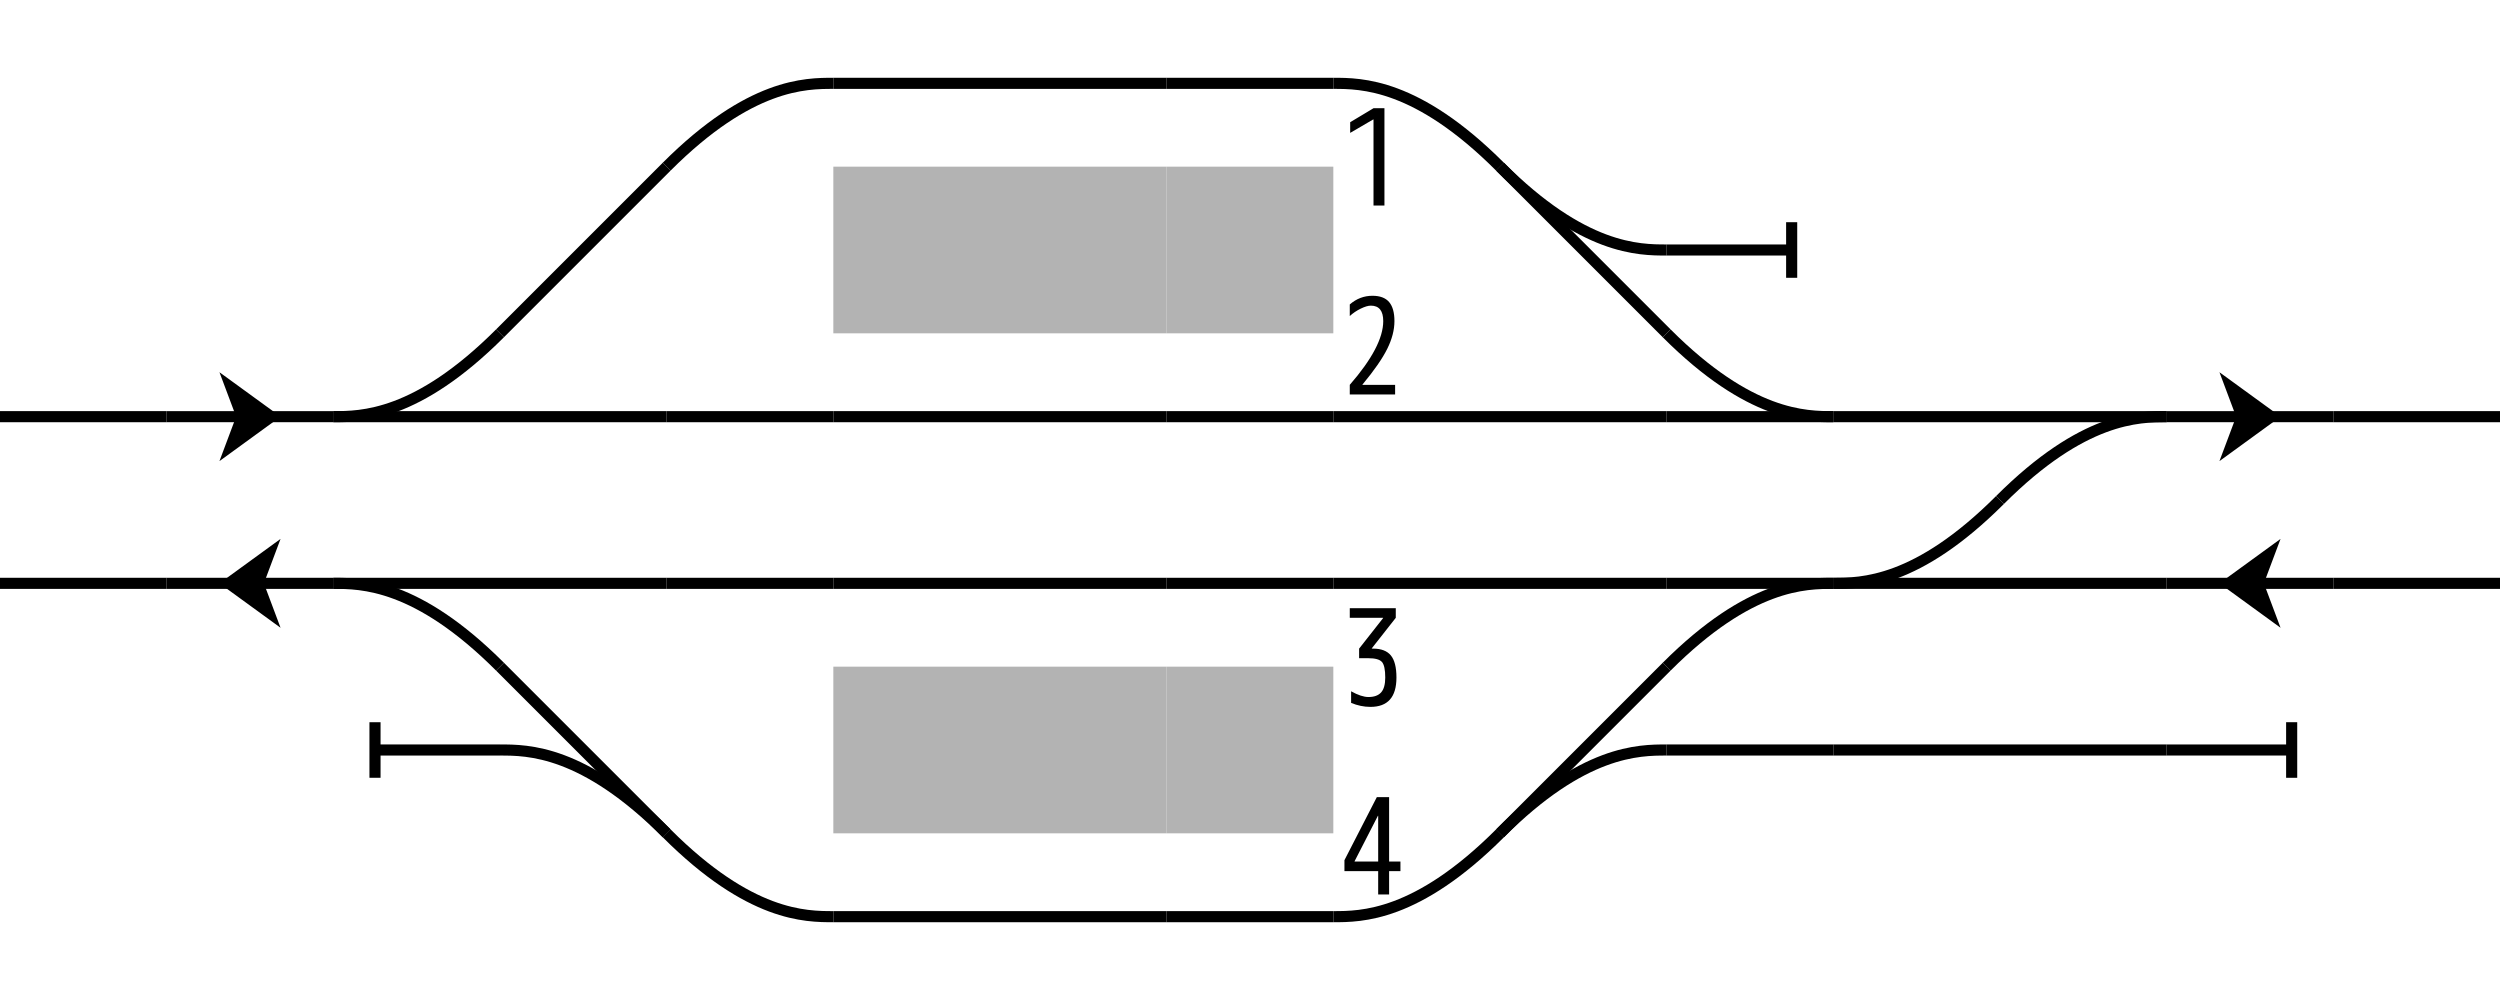 <?xml version="1.0" encoding="UTF-8" standalone="no"?>
<!-- created with pdv2svg.cgi -->

<svg
   xmlns:dc="http://purl.org/dc/elements/1.1/"
   xmlns:cc="http://creativecommons.org/ns#"
   xmlns:rdf="http://www.w3.org/1999/02/22-rdf-syntax-ns#"
   xmlns:svg="http://www.w3.org/2000/svg"
   xmlns="http://www.w3.org/2000/svg"
   xmlns:xlink="http://www.w3.org/1999/xlink"
   xmlns:sodipodi="http://sodipodi.sourceforge.net/DTD/sodipodi-0.dtd"
   xmlns:inkscape="http://www.inkscape.org/namespaces/inkscape"
   width="450"
   height="180"
   version="1.1"
   id="svg2"
   inkscape:version="0.47 r22583"
   sodipodi:docname="Rail Tracks map Meitetsu Nishinokuchi Station.svg">
  <rect width="100%" height="100%" fill="#808080" stroke="none"/>
  <sodipodi:namedview
     pagecolor="#ffffff"
     bordercolor="#666666"
     borderopacity="1"
     objecttolerance="10"
     gridtolerance="10"
     guidetolerance="10"
     inkscape:pageopacity="0"
     inkscape:pageshadow="2"
     inkscape:window-width="1280"
     inkscape:window-height="747"
     id="namedview171"
     showgrid="false"
     inkscape:zoom="1.3722222"
     inkscape:cx="225"
     inkscape:cy="90"
     inkscape:window-x="-8"
     inkscape:window-y="-8"
     inkscape:window-maximized="1"
     inkscape:current-layer="svg2" />
  <title
     id="title4"> Rail Tracks map Meitetsu Nishinokuchi Station </title>
  <defs
     id="defs6">
    <inkscape:perspective
       sodipodi:type="inkscape:persp3d"
       inkscape:vp_x="0 : 90 : 1"
       inkscape:vp_y="0 : 1000 : 0"
       inkscape:vp_z="450 : 90 : 1"
       inkscape:persp3d-origin="225 : 60 : 1"
       id="perspective175" />
    <style
       type="text/css"
       id="style8">
   .str0 {stroke:none}
   .fil0 {fill:none}
   .filw {fill:white;stroke:none}
   .pont {stroke:black;stroke-width:2;stroke-linecap:butt;stroke-linejoin:miter;fill:none}
   .quai {stroke:none;fill:#b3b3b3}
   .bv {stroke:none;fill:#666666}
   .route {stroke:none;fill:black}
   .routec {stroke:white;stroke-width:2;stroke-dasharray:5;stroke-dashoffset:2.5;stroke-linecap:butt;stroke-linejoin:miter;fill:none}
   .pn {stroke:#363636;stroke-width:2;stroke-linecap:butt;stroke-linejoin:miter;fill:none}
   .fleche {stroke:black;stroke-width:2;stroke-linecap:butt;stroke-linejoin:miter;fill:none}
   .flechef {stroke:none;fill:black}
   .default {stroke:black;stroke-width:2;stroke-linecap:butt;stroke-linejoin:miter;fill:black}
  </style>
    <linearGradient
       id="Grad"
       gradientUnit="objectBoundingBox"
       spreadMethod="pad">
      <stop
         stop-color="white"
         offset="0"
         id="stop11" />
      <stop
         stop-color="black"
         offset="1"
         id="stop13" />
    </linearGradient>
    <symbol
       id="S"
       viewBox="-15 -15 60 60">
      <line
         class="fil0"
         x1="0"
         y1="15"
         x2="30"
         y2="15"
         id="line16" />
      <path
         class="str0"
         d="M 9.5,15 L 20.5,7 L 17.5,15 L 20.5,23 L 9.5,15 z"
         id="path18" />
    </symbol>
    <symbol
       id="B"
       viewBox="-15 -15 60 60">
      <line
         class="fil0"
         x1="7.5"
         y1="15"
         x2="30"
         y2="15"
         id="line21" />
      <line
         class="fil0"
         x1="7.5"
         y1="10"
         x2="7.5"
         y2="20"
         id="line23" />
    </symbol>
    <symbol
       id="V"
       viewBox="-15 -15 60 60">
      <line
         class="fil0"
         x1="0"
         y1="15"
         x2="30"
         y2="15"
         id="line26" />
    </symbol>
    <symbol
       id="Q"
       viewBox="-15 -15 60 60">
      <rect
         class="quai"
         x="0"
         y="0"
         width="30"
         height="30"
         id="rect29" />
    </symbol>
    <symbol
       id="M"
       viewBox="-15 -15 60 60">
      <line
         class="fil0"
         x1="0"
         y1="30"
         x2="30"
         y2="0"
         id="line32" />
    </symbol>
    <symbol
       id="C"
       viewBox="-15 -15 60 60">
      <path
         class="fil0"
         d="M 0,0 C 15,15 25,15 30,15"
         id="path35" />
    </symbol>
    <inkscape:perspective
       id="perspective3951"
       inkscape:persp3d-origin="0.5 : 0.33333333 : 1"
       inkscape:vp_z="1 : 0.5 : 1"
       inkscape:vp_y="0 : 1000 : 0"
       inkscape:vp_x="0 : 0.5 : 1"
       sodipodi:type="inkscape:persp3d" />
  </defs>
  <g
     class="default"
     transform="scale(30,30) translate(-0.5,-0.5)"
     id="g37">
    <rect
       class="filw"
       x="0.5"
       y="0.5"
       width="15"
       height="6"
       id="rect39" />
    <!-- row 1 -->
    <use
       xlink:href="#C"
       x="4"
       y="0"
       width="2"
       height="2"
       transform="rotate(180,5,1) matrix(-1,0,0,1,10,0)"
       id="use41" />
    <use
       xlink:href="#V"
       x="5"
       y="0"
       width="2"
       height="2"
       id="use43" />
    <use
       xlink:href="#V"
       x="6"
       y="0"
       width="2"
       height="2"
       id="use45" />
    <use
       xlink:href="#V"
       x="7"
       y="0"
       width="2"
       height="2"
       id="use47" />
    <use
       xlink:href="#C"
       x="8"
       y="0"
       width="2"
       height="2"
       transform="rotate(180,9,1)"
       id="use49" />
    <!-- row 2 -->
    <use
       xlink:href="#M"
       x="3"
       y="1"
       width="2"
       height="2"
       id="use51" />
    <use
       xlink:href="#Q"
       x="5"
       y="1"
       width="2"
       height="2"
       id="use53" />
    <use
       xlink:href="#Q"
       x="6"
       y="1"
       width="2"
       height="2"
       id="use55" />
    <use
       xlink:href="#Q"
       x="7"
       y="1"
       width="2"
       height="2"
       id="use57" />
    <use
       xlink:href="#M"
       x="9"
       y="1"
       width="2"
       height="2"
       transform="rotate(90,10,2)"
       id="use59" />
    <use
       xlink:href="#C"
       x="9"
       y="1"
       width="2"
       height="2"
       id="use61" />
    <use
       xlink:href="#B"
       x="10"
       y="1"
       width="2"
       height="2"
       transform="rotate(180,11,2)"
       id="use63" />
    <!-- row 3 -->
    <use
       xlink:href="#V"
       x="0"
       y="2"
       width="2"
       height="2"
       id="use65" />
    <use
       xlink:href="#S"
       x="1"
       y="2"
       width="2"
       height="2"
       transform="rotate(180,2,3)"
       id="use67" />
    <use
       xlink:href="#V"
       x="2"
       y="2"
       width="2"
       height="2"
       id="use69" />
    <use
       xlink:href="#C"
       x="2"
       y="2"
       width="2"
       height="2"
       transform="matrix(-1,0,0,1,6,0)"
       id="use71" />
    <use
       xlink:href="#V"
       x="3"
       y="2"
       width="2"
       height="2"
       id="use73" />
    <use
       xlink:href="#V"
       x="4"
       y="2"
       width="2"
       height="2"
       id="use75" />
    <use
       xlink:href="#V"
       x="5"
       y="2"
       width="2"
       height="2"
       id="use77" />
    <use
       xlink:href="#V"
       x="6"
       y="2"
       width="2"
       height="2"
       id="use79" />
    <use
       xlink:href="#V"
       x="7"
       y="2"
       width="2"
       height="2"
       id="use81" />
    <use
       xlink:href="#V"
       x="8"
       y="2"
       width="2"
       height="2"
       id="use83" />
    <use
       xlink:href="#V"
       x="9"
       y="2"
       width="2"
       height="2"
       id="use85" />
    <use
       xlink:href="#V"
       x="10"
       y="2"
       width="2"
       height="2"
       id="use87" />
    <use
       xlink:href="#C"
       x="10"
       y="2"
       width="2"
       height="2"
       id="use89" />
    <use
       xlink:href="#V"
       x="11"
       y="2"
       width="2"
       height="2"
       id="use91" />
    <use
       xlink:href="#V"
       x="12"
       y="2"
       width="2"
       height="2"
       id="use93" />
    <use
       xlink:href="#C"
       x="12"
       y="2"
       width="2"
       height="2"
       transform="rotate(180,13,3) matrix(-1,0,0,1,26,0)"
       id="use95" />
    <use
       xlink:href="#S"
       x="13"
       y="2"
       width="2"
       height="2"
       transform="rotate(180,14,3)"
       id="use97" />
    <use
       xlink:href="#V"
       x="14"
       y="2"
       width="2"
       height="2"
       id="use99" />
    <!-- row 4 -->
    <use
       xlink:href="#V"
       x="0"
       y="3"
       width="2"
       height="2"
       id="use101" />
    <use
       xlink:href="#S"
       x="1"
       y="3"
       width="2"
       height="2"
       id="use103" />
    <use
       xlink:href="#V"
       x="2"
       y="3"
       width="2"
       height="2"
       id="use105" />
    <use
       xlink:href="#C"
       x="2"
       y="3"
       width="2"
       height="2"
       transform="rotate(180,3,4)"
       id="use107" />
    <use
       xlink:href="#V"
       x="3"
       y="3"
       width="2"
       height="2"
       id="use109" />
    <use
       xlink:href="#V"
       x="4"
       y="3"
       width="2"
       height="2"
       id="use111" />
    <use
       xlink:href="#V"
       x="5"
       y="3"
       width="2"
       height="2"
       id="use113" />
    <use
       xlink:href="#V"
       x="6"
       y="3"
       width="2"
       height="2"
       id="use115" />
    <use
       xlink:href="#V"
       x="7"
       y="3"
       width="2"
       height="2"
       id="use117" />
    <use
       xlink:href="#V"
       x="8"
       y="3"
       width="2"
       height="2"
       id="use119" />
    <use
       xlink:href="#V"
       x="9"
       y="3"
       width="2"
       height="2"
       id="use121" />
    <use
       xlink:href="#V"
       x="10"
       y="3"
       width="2"
       height="2"
       id="use123" />
    <use
       xlink:href="#C"
       x="10"
       y="3"
       width="2"
       height="2"
       transform="rotate(180,11,4) matrix(-1,0,0,1,22,0)"
       id="use125" />
    <use
       xlink:href="#V"
       x="11"
       y="3"
       width="2"
       height="2"
       id="use127" />
    <use
       xlink:href="#C"
       x="11"
       y="3"
       width="2"
       height="2"
       transform="matrix(-1,0,0,1,24,0)"
       id="use129" />
    <use
       xlink:href="#V"
       x="12"
       y="3"
       width="2"
       height="2"
       id="use131" />
    <use
       xlink:href="#S"
       x="13"
       y="3"
       width="2"
       height="2"
       id="use133" />
    <use
       xlink:href="#V"
       x="14"
       y="3"
       width="2"
       height="2"
       id="use135" />
    <!-- row 5 -->
    <use
       xlink:href="#B"
       x="2"
       y="4"
       width="2"
       height="2"
       id="use137" />
    <use
       xlink:href="#M"
       x="3"
       y="4"
       width="2"
       height="2"
       transform="rotate(90,4,5)"
       id="use139" />
    <use
       xlink:href="#C"
       x="3"
       y="4"
       width="2"
       height="2"
       transform="rotate(180,4,5)"
       id="use141" />
    <use
       xlink:href="#Q"
       x="5"
       y="4"
       width="2"
       height="2"
       id="use143" />
    <use
       xlink:href="#Q"
       x="6"
       y="4"
       width="2"
       height="2"
       id="use145" />
    <use
       xlink:href="#Q"
       x="7"
       y="4"
       width="2"
       height="2"
       id="use147" />
    <use
       xlink:href="#M"
       x="9"
       y="4"
       width="2"
       height="2"
       id="use149" />
    <use
       xlink:href="#C"
       x="9"
       y="4"
       width="2"
       height="2"
       transform="rotate(180,10,5) matrix(-1,0,0,1,20,0)"
       id="use151" />
    <use
       xlink:href="#V"
       x="10"
       y="4"
       width="2"
       height="2"
       id="use153" />
    <use
       xlink:href="#V"
       x="11"
       y="4"
       width="2"
       height="2"
       id="use155" />
    <use
       xlink:href="#V"
       x="12"
       y="4"
       width="2"
       height="2"
       id="use157" />
    <use
       xlink:href="#B"
       x="13"
       y="4"
       width="2"
       height="2"
       transform="rotate(180,14,5)"
       id="use159" />
    <!-- row 6 -->
    <use
       xlink:href="#C"
       x="4"
       y="5"
       width="2"
       height="2"
       id="use161" />
    <use
       xlink:href="#V"
       x="5"
       y="5"
       width="2"
       height="2"
       id="use163" />
    <use
       xlink:href="#V"
       x="6"
       y="5"
       width="2"
       height="2"
       id="use165" />
    <use
       xlink:href="#V"
       x="7"
       y="5"
       width="2"
       height="2"
       id="use167" />
    <use
       xlink:href="#C"
       x="8"
       y="5"
       width="2"
       height="2"
       transform="matrix(-1,0,0,1,18,0)"
       id="use169" />
  </g>
  <g
     transform="translate(289.55,-205.933)"
     id="g3445">
    <g
       style="font-size:24px;font-style:normal;font-variant:normal;font-weight:normal;font-stretch:normal;text-align:start;line-height:125%;writing-mode:lr-tb;text-anchor:start;fill:#000000;fill-opacity:1;stroke:none;font-family:VL Gothic;-inkscape-font-specification:VL Gothic"
       id="text3091-4-9-1">
      <path
         d="m -42.318,242.933 0,-15.48 -0.048,-0.024 -4.152,2.424 0,-1.92 4.2,-2.52 1.968,0 0,17.52 z"
         style=""
         id="path3007" />
    </g>
    <g
       style="font-size:24px;font-style:normal;font-variant:normal;font-weight:normal;font-stretch:normal;text-align:start;line-height:125%;writing-mode:lr-tb;text-anchor:start;fill:#000000;fill-opacity:1;stroke:none;font-family:VL Gothic;-inkscape-font-specification:VL Gothic"
       id="text3091-4-2-9">
      <path
         d="m -44.31,275.156 0,0.048 5.881,0 0,1.728 -8.161,0 0,-1.728 c 4.016,-4.608 6.024,-8.432 6.024,-11.472 -8e-6,-1.856 -0.744,-2.784 -2.232,-2.784 -0.48,2e-5 -1.088,0.18 -1.824,0.54 -0.736,0.36 -1.392,0.804 -1.968,1.332 l 0,-2.087 c 1.2,-1.04 2.56,-1.56 4.08,-1.56 1.36,2e-5 2.36,0.376 3,1.128 0.64,0.752 0.96,1.896 0.96,3.432 -1e-5,1.584 -0.432,3.248 -1.296,4.992 -0.864,1.744 -2.352,3.888 -4.464,6.432 z"
         style=""
         id="path3010" />
    </g>
    <g
       style="font-size:24px;font-style:normal;font-variant:normal;font-weight:normal;font-stretch:normal;text-align:start;line-height:125%;writing-mode:lr-tb;text-anchor:start;fill:#000000;fill-opacity:1;stroke:none;font-family:VL Gothic;-inkscape-font-specification:VL Gothic"
       id="text3091-4-1-7">
      <path
         d="m -40.59,317.188 0,-0.048 -6,0 0,-1.729 8.28,0 0,1.729 -4.32,5.496 0,0.048 0.24,0 c 1.456,10e-6 2.52,0.408 3.192,1.224 0.672,0.816 1.008,2.144 1.008,3.984 -1e-5,3.52 -1.56,5.28 -4.68,5.28 -1.168,0 -2.328,-0.24 -3.48,-0.72 l 0,-2.088 c 1.232,0.688 2.272,1.032 3.12,1.032 1.024,0 1.784,-0.276 2.28,-0.828 0.496,-0.552 0.744,-1.444 0.744,-2.676 -8e-6,-1.424 -0.2,-2.36 -0.6,-2.808 -0.4,-0.448 -1.208,-0.672 -2.424,-0.672 l -1.68,0 0,-1.728 z"
         style=""
         id="path3013" />
    </g>
    <g
       style="font-size:24px;font-style:normal;font-variant:normal;font-weight:normal;font-stretch:normal;text-align:start;line-height:125%;writing-mode:lr-tb;text-anchor:start;fill:#000000;fill-opacity:1;stroke:none;font-family:VL Gothic;-inkscape-font-specification:VL Gothic"
       id="text3091-4-5-5">
      <path
         d="m -41.478,352.773 -0.048,0 -4.2,8.184 0,0.048 4.248,0 z m 0,9.96 -6.072,0 0,-1.968 5.832,-11.353 2.208,0 0,11.592 2.04,0 0,1.729 -2.04,0 0,4.2 -1.968,0 z"
         style=""
         id="path3016" />
    </g>
  </g>
</svg>
